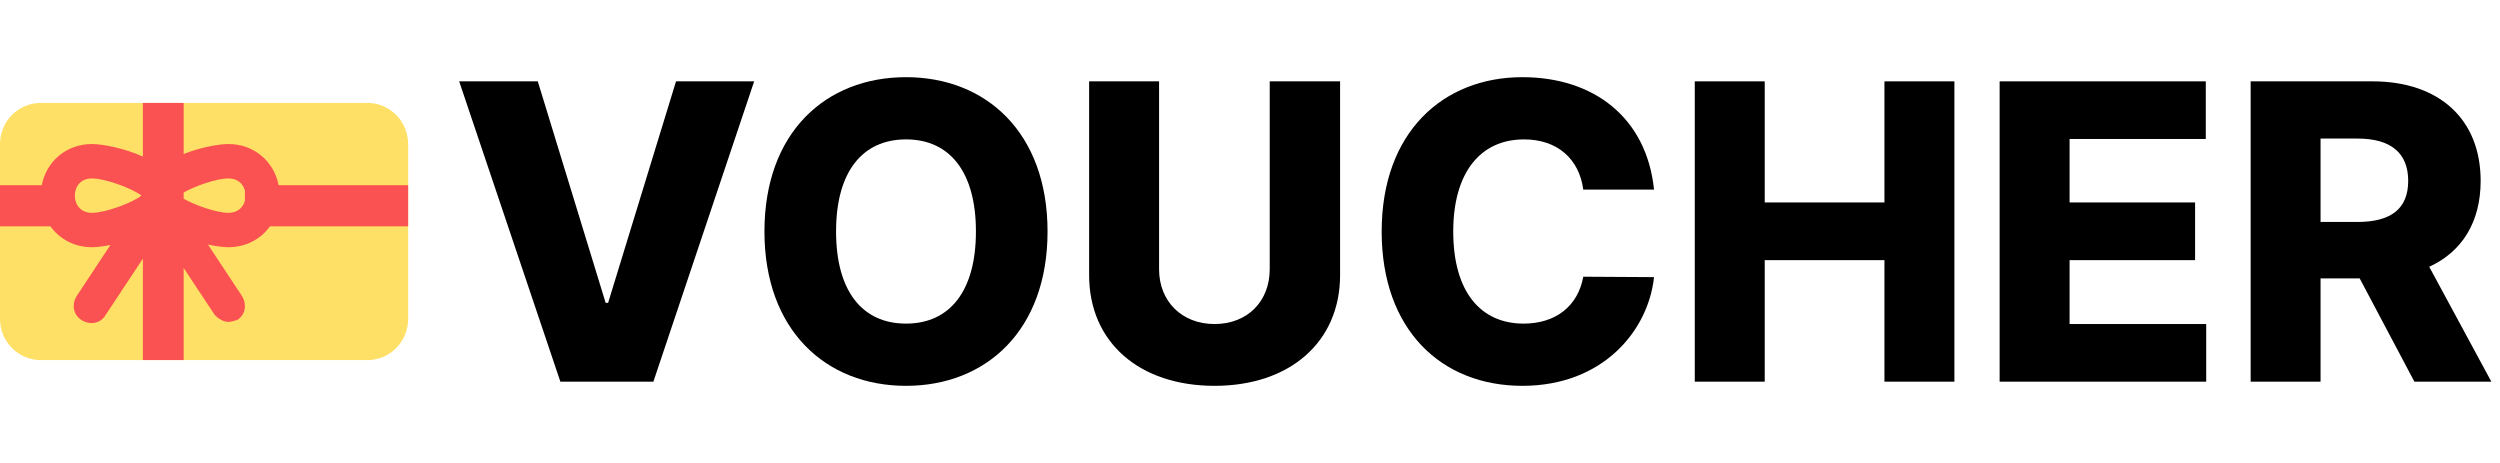 <svg width="54" height="10" viewBox="0 0 54 10" fill="none" xmlns="http://www.w3.org/2000/svg">
<path d="M0 3.112C0 2.621 0.395 2.223 0.882 2.223H7.935C8.422 2.223 8.816 2.621 8.816 3.112V6.889C8.816 7.38 8.422 7.778 7.935 7.778H0.882C0.395 7.778 0 7.38 0 6.889V3.112Z" fill="#FFE066"/>
<path fill-rule="evenodd" clip-rule="evenodd" d="M3.967 2.223H3.086V3.382C2.677 3.197 2.21 3.111 1.986 3.111C1.437 3.111 1.001 3.483 0.902 4.001H0V4.889H1.089C1.287 5.165 1.61 5.34 1.986 5.34C2.082 5.34 2.223 5.324 2.385 5.291L1.655 6.396C1.544 6.582 1.581 6.804 1.765 6.916C1.95 7.027 2.171 6.99 2.281 6.804L3.086 5.588V7.778H3.967V5.789L4.639 6.804C4.712 6.879 4.823 6.953 4.933 6.953C4.976 6.953 5.02 6.94 5.055 6.93C5.081 6.922 5.102 6.916 5.117 6.916C5.302 6.804 5.338 6.582 5.228 6.396L4.492 5.282C4.672 5.321 4.829 5.34 4.934 5.34C5.31 5.34 5.633 5.165 5.831 4.889H8.816V4.001H6.018C5.919 3.483 5.483 3.111 4.934 3.111C4.734 3.111 4.34 3.179 3.967 3.326V2.223ZM3.967 4.158C4.212 4.018 4.681 3.854 4.934 3.854C5.117 3.854 5.25 3.956 5.29 4.118V4.333C5.25 4.495 5.117 4.597 4.934 4.597C4.681 4.597 4.212 4.433 3.967 4.293V4.158ZM1.986 3.854C1.765 3.854 1.618 4.003 1.618 4.225C1.618 4.448 1.765 4.597 1.986 4.597C2.281 4.597 2.871 4.374 3.055 4.225C2.871 4.077 2.281 3.854 1.986 3.854Z" fill="#FA5252"/>
<path fill-rule="evenodd" clip-rule="evenodd" d="M22.627 5C22.627 7.142 21.294 8.334 19.57 8.334C17.837 8.334 16.512 7.133 16.512 5C16.512 2.859 17.837 1.667 19.57 1.667C21.294 1.667 22.627 2.859 22.627 5ZM21.08 5C21.08 3.71 20.512 3.011 19.57 3.011C18.627 3.011 18.059 3.71 18.059 5C18.059 6.291 18.627 6.99 19.57 6.99C20.512 6.99 21.08 6.291 21.08 5Z" fill="black"/>
<path d="M34.199 4.095C34.11 3.432 33.639 3.011 32.919 3.011C31.968 3.011 31.39 3.737 31.39 5C31.39 6.309 31.986 6.99 32.91 6.99C33.603 6.99 34.083 6.613 34.199 5.977L35.727 5.986C35.603 7.142 34.625 8.334 32.883 8.334C31.141 8.334 29.844 7.133 29.844 5C29.844 2.859 31.168 1.667 32.883 1.667C34.43 1.667 35.567 2.545 35.727 4.095H34.199Z" fill="black"/>
<path d="M36.607 1.757V8.244H38.118V5.619H40.704V8.244H42.215V1.757H40.704V4.373H38.118V1.757H36.607Z" fill="black"/>
<path d="M43.192 8.244V1.757H47.645V3.002H44.703V4.373H47.414V5.619H44.703V6.999H47.654V8.244H43.192Z" fill="black"/>
<path fill-rule="evenodd" clip-rule="evenodd" d="M48.614 8.244V1.757H51.244C52.693 1.757 53.582 2.581 53.582 3.907C53.582 4.799 53.177 5.44 52.471 5.762L53.813 8.244H52.151L50.969 6.013H50.124V8.244H48.614ZM50.124 4.794H50.924C51.635 4.794 52.017 4.517 52.017 3.907C52.017 3.298 51.635 2.993 50.924 2.993H50.124V4.794Z" fill="black"/>
<path d="M28.946 1.757H27.426V5.816C27.426 6.506 26.947 6.999 26.235 6.999C25.524 6.999 25.036 6.506 25.036 5.816V1.757H23.525V5.941C23.525 7.393 24.609 8.334 26.235 8.334C27.853 8.334 28.946 7.393 28.946 5.941V1.757Z" fill="black"/>
<path d="M13.082 6.542L11.616 1.757H9.918L12.104 8.244H14.113L16.29 1.757H14.602L13.135 6.542H13.082Z" fill="black"/>
</svg>
